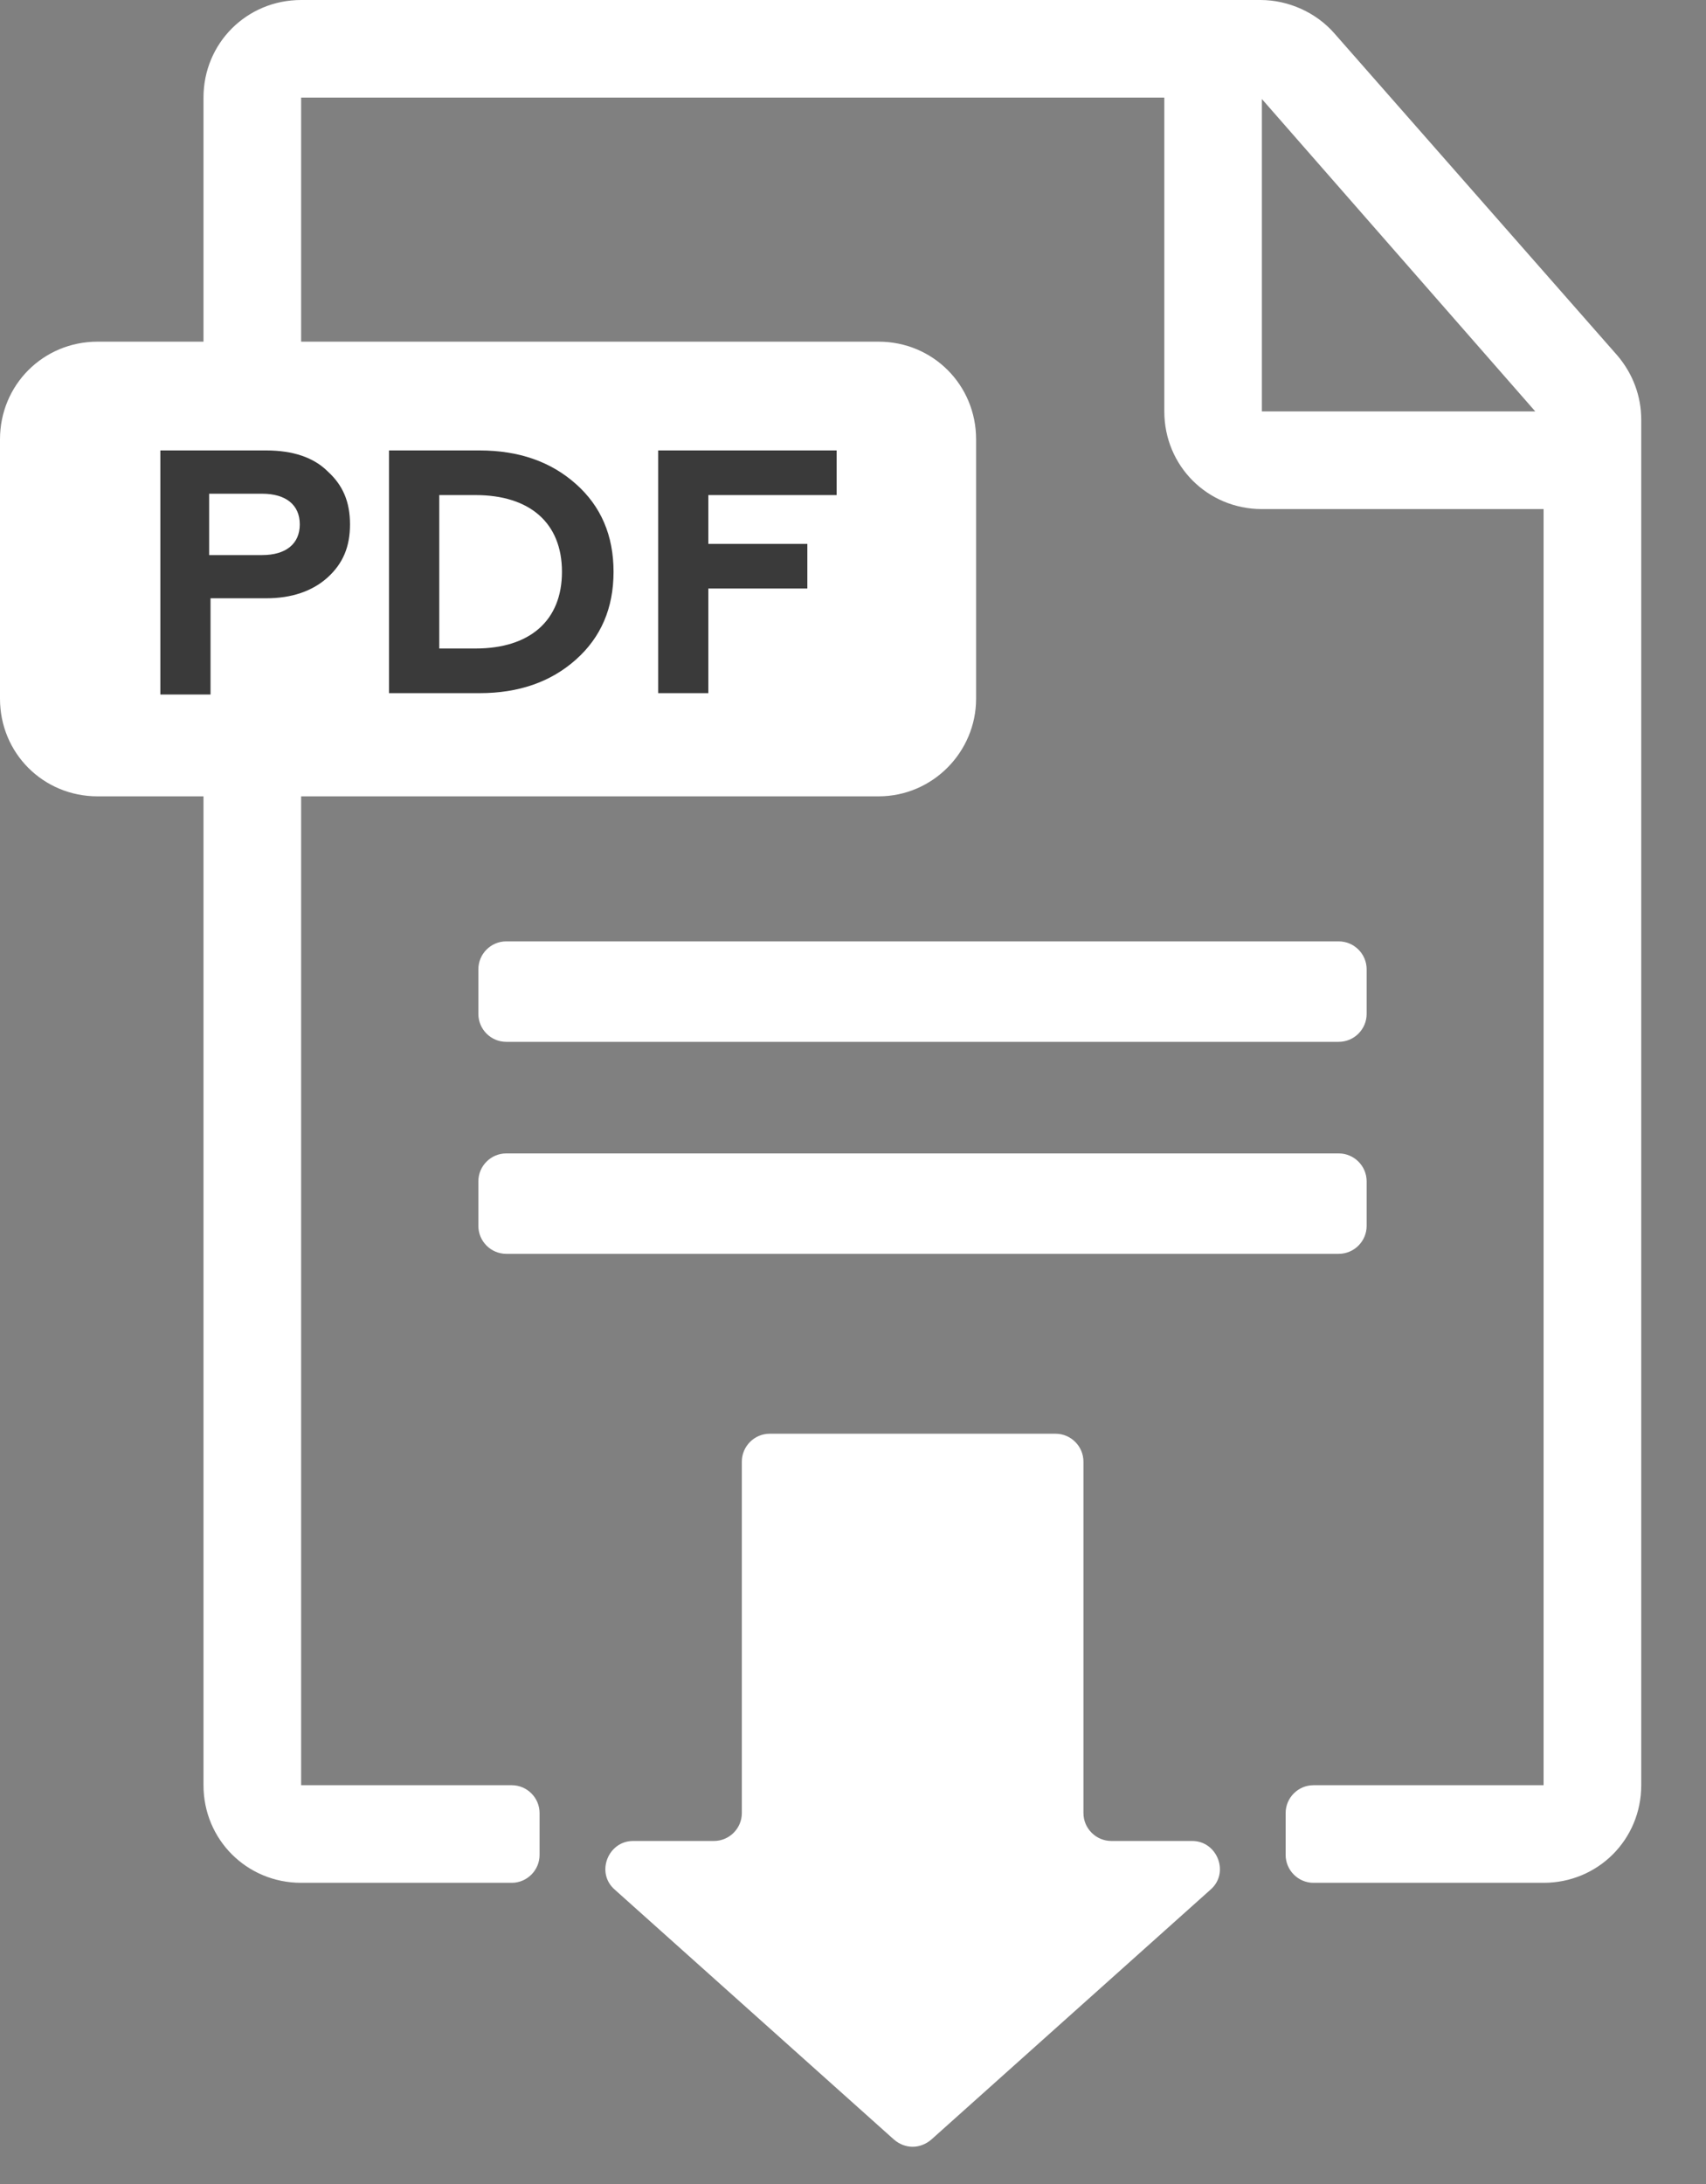 <svg width="25" height="32" viewBox="0 0 25 32" xmlns="http://www.w3.org/2000/svg">
    <rect x="0" y="0" width="25" height="32" fill="#808080" stroke="none"/>
    <path d="M18.472 0H4.413C3.616 0 2.982 0.633 2.982 1.43V26.157C2.982 26.953 3.616 27.587 4.413 27.587H7.499C7.723 27.587 7.907 27.403 7.907 27.178V26.565C7.907 26.34 7.723 26.157 7.499 26.157H4.413V1.43H17.062V6.028C17.062 6.825 17.695 7.459 18.492 7.459H22.62V26.157H19.248C19.024 26.157 18.84 26.34 18.84 26.565V27.178C18.84 27.403 19.024 27.587 19.248 27.587H22.62C23.417 27.587 24.051 26.953 24.051 26.157V6.151C24.051 5.803 23.928 5.477 23.703 5.211L19.555 0.49C19.289 0.184 18.881 0 18.472 0ZM18.492 6.028V1.451L22.498 6.028H18.492Z" fill="#FFF"/>
    <path d="M12.874 11.668H1.43C0.633 11.668 0 11.035 0 10.238V6.437C0 5.64 0.633 5.006 1.43 5.006H12.874C13.671 5.006 14.304 5.64 14.304 6.437V10.238C14.304 11.014 13.671 11.668 12.874 11.668Z" fill="#FFF"/>
    <path d="M2.35 10.176V6.6H3.903C4.291 6.6 4.597 6.702 4.802 6.907C5.027 7.111 5.129 7.356 5.129 7.683C5.129 8.01 5.027 8.255 4.802 8.46C4.577 8.664 4.27 8.766 3.903 8.766H3.085V10.176H2.35ZM3.065 8.133H3.841C4.189 8.133 4.393 7.969 4.393 7.683C4.393 7.397 4.189 7.234 3.841 7.234H3.065V8.133Z" fill="#3A3A3A"/>
    <path d="M5.701 10.176V6.6H7.029C7.602 6.6 8.072 6.764 8.439 7.091C8.807 7.417 8.991 7.847 8.991 8.378C8.991 8.909 8.807 9.338 8.439 9.665C8.072 9.992 7.602 10.156 7.029 10.156H5.701V10.176ZM6.437 9.502H6.968C7.765 9.502 8.235 9.093 8.235 8.378C8.235 7.663 7.765 7.254 6.968 7.254H6.437V9.502Z" fill="#3A3A3A"/>
    <path d="M9.645 10.176V6.6H12.26V7.254H10.38V7.969H11.831V8.623H10.38V10.156H9.645V10.176Z" fill="#3A3A3A"/>
    <path d="M17.737 27.689L13.65 31.347C13.486 31.49 13.262 31.49 13.098 31.347L9.011 27.689C8.725 27.444 8.909 26.974 9.277 26.974H10.462C10.687 26.974 10.871 26.79 10.871 26.565V21.416C10.871 21.191 11.055 21.007 11.279 21.007H15.469C15.693 21.007 15.877 21.191 15.877 21.416V26.565C15.877 26.79 16.061 26.974 16.286 26.974H17.471C17.839 26.974 18.023 27.444 17.737 27.689Z" fill="#FFF"/>
    <path d="M19.618 15.265H7.418C7.194 15.265 7.01 15.081 7.01 14.856V14.202C7.01 13.977 7.194 13.793 7.418 13.793H19.618C19.843 13.793 20.027 13.977 20.027 14.202V14.856C20.027 15.081 19.843 15.265 19.618 15.265Z" fill="#FFF"/>
    <path d="M19.618 18.371H7.418C7.194 18.371 7.01 18.187 7.01 17.962V17.309C7.01 17.084 7.194 16.9 7.418 16.9H19.618C19.843 16.9 20.027 17.084 20.027 17.309V17.962C20.027 18.187 19.843 18.371 19.618 18.371Z" fill="#FFF"/>
</svg>